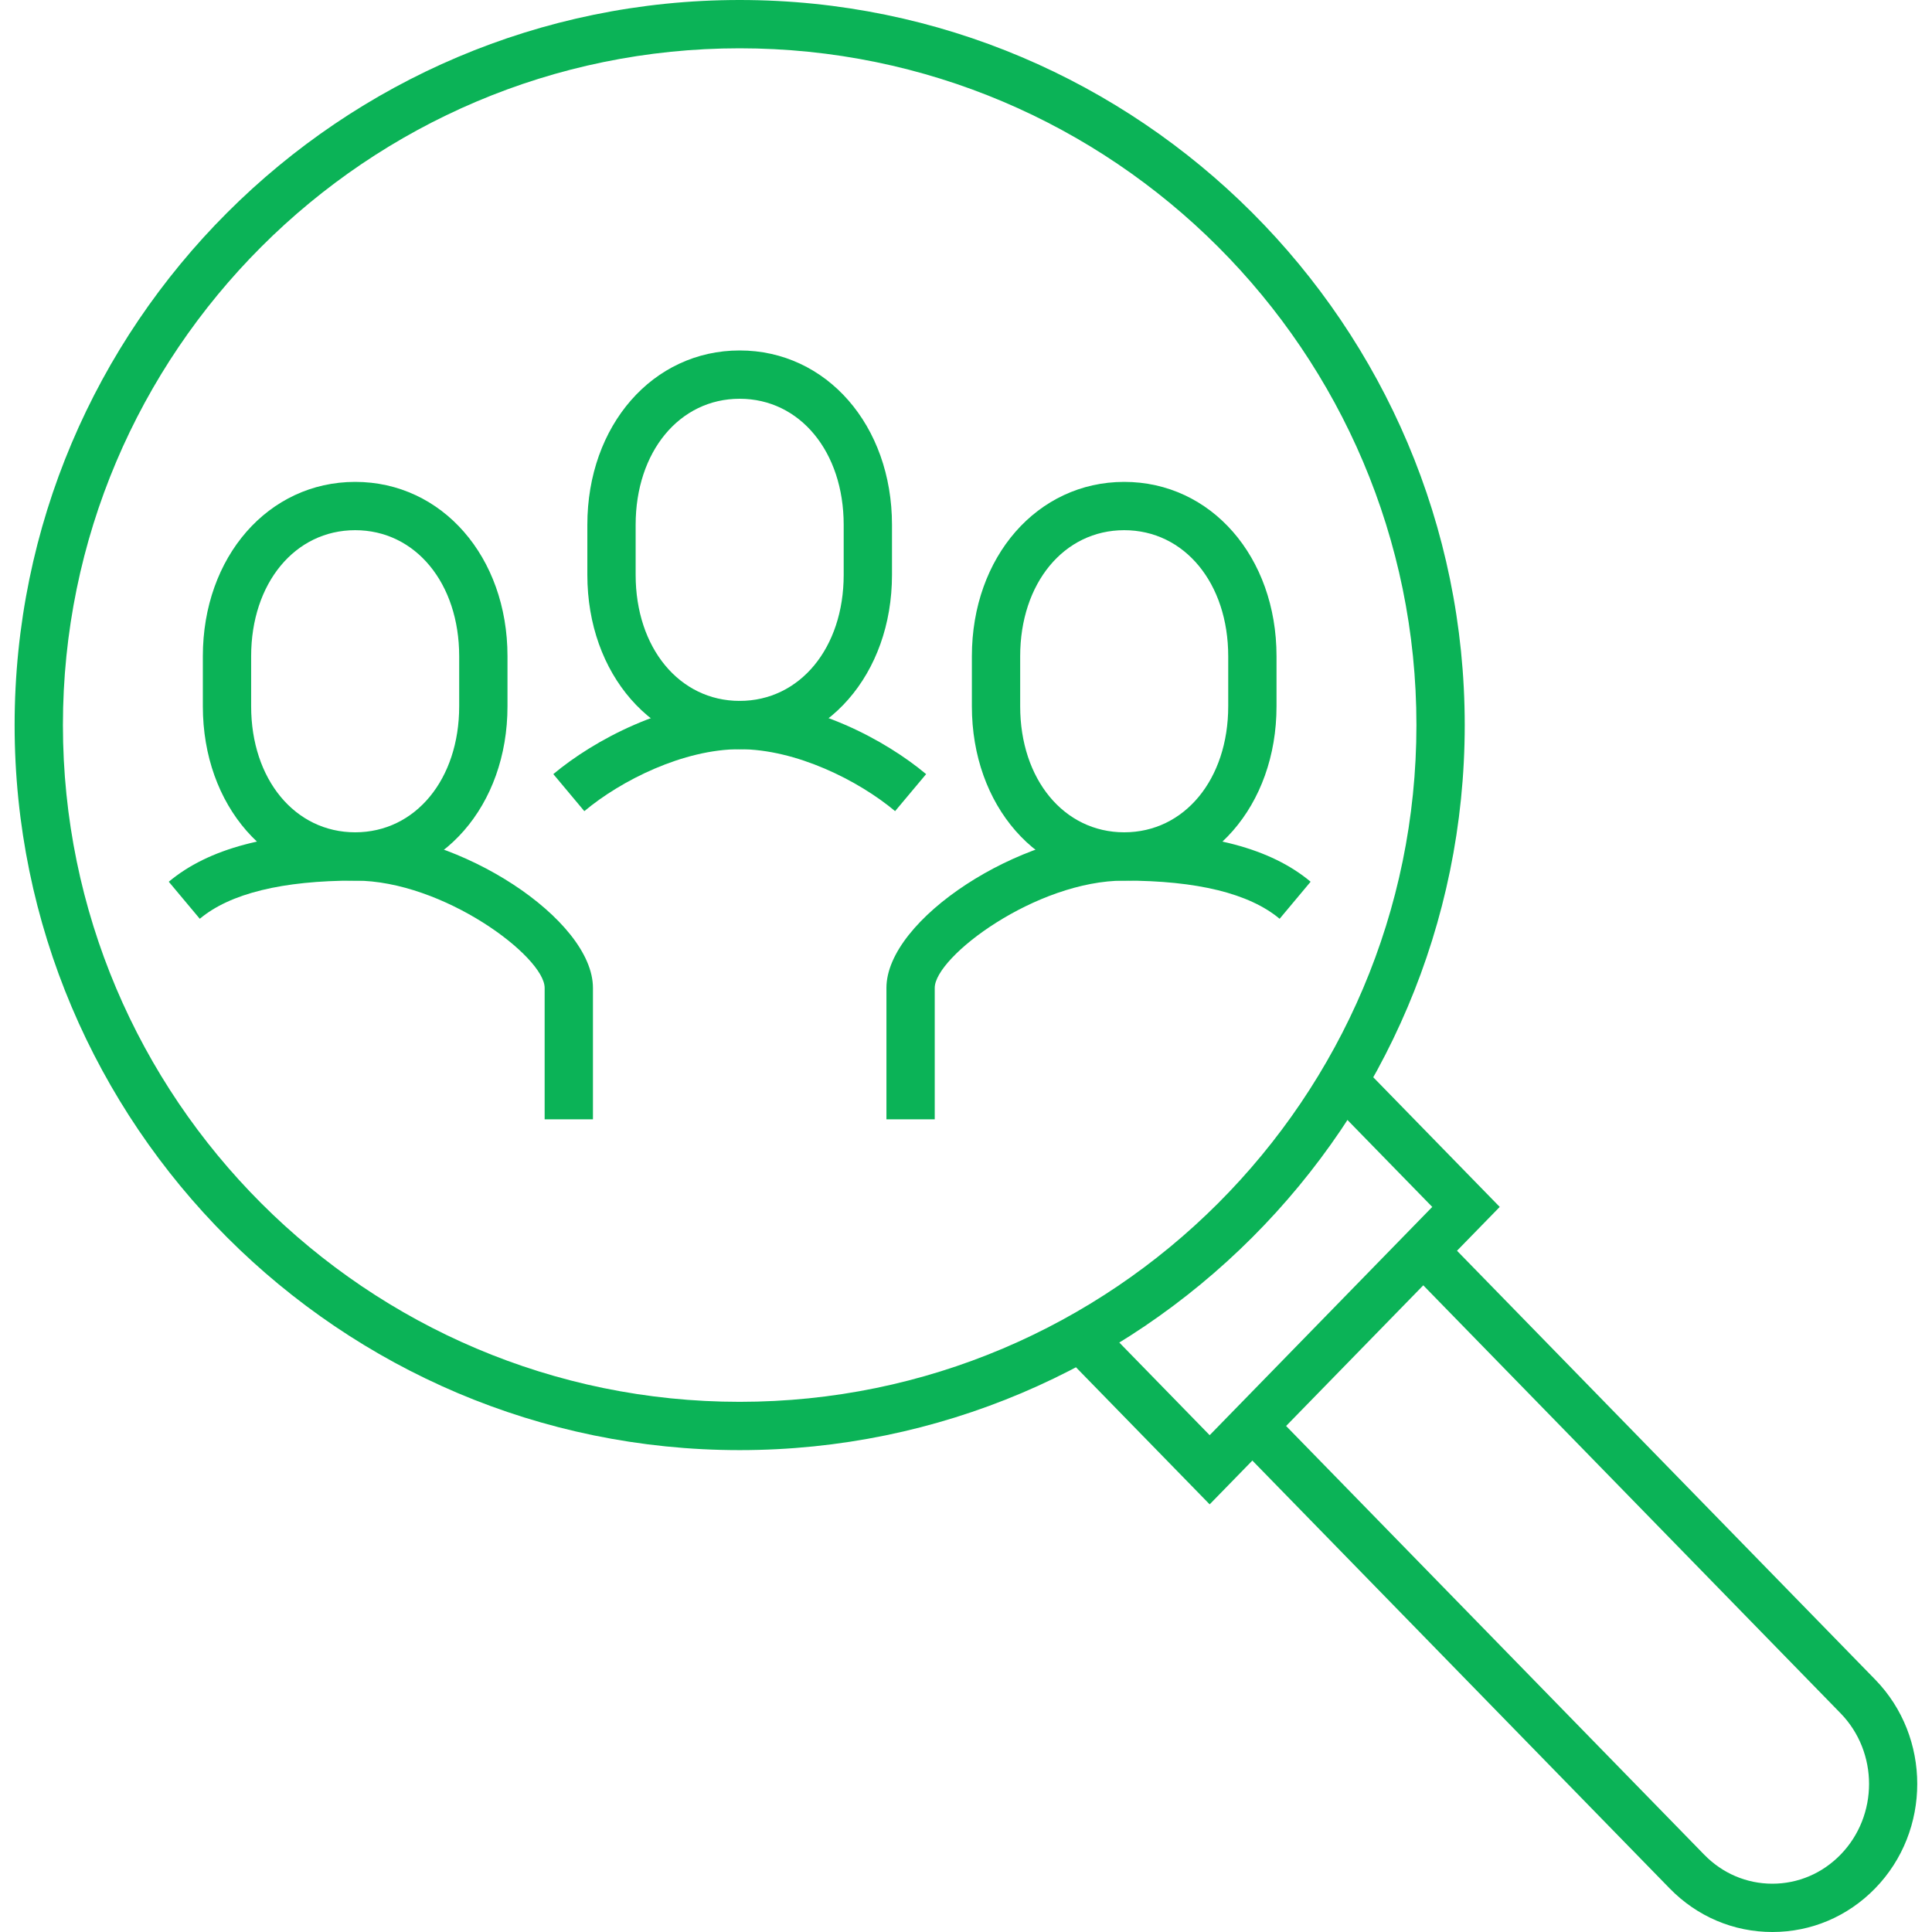 <svg enable-background="new 0 0 120 120" height="120" viewBox="0 0 120 120" width="120" xmlns="http://www.w3.org/2000/svg"><g fill="#0bb357"><path d="m45.942 90.07c-24.832 0-45.034-20.203-45.034-45.036 0-24.832 20.202-45.034 45.034-45.034 24.833 0 45.035 20.202 45.035 45.034.001 24.833-20.202 45.036-45.035 45.036zm0-87.07c-23.177 0-42.034 18.856-42.034 42.034 0 23.179 18.856 42.036 42.034 42.036s42.035-18.857 42.035-42.036c.001-23.178-18.856-42.034-42.035-42.034z"/><path d="m110.086 120c-2.413 0-4.679-.962-6.381-2.708l-26.992-27.675 2.147-2.094 26.992 27.675c1.133 1.162 2.636 1.802 4.233 1.802s3.1-.64 4.233-1.802c2.363-2.424 2.363-6.365 0-8.787l-26.99-27.679 2.147-2.094 26.992 27.678c3.489 3.576 3.489 9.397 0 12.976-1.701 1.746-3.967 2.708-6.381 2.708z"/><path d="m36.294 50.382-1.926-2.301c2.504-2.097 7.037-4.545 11.574-4.547h.006c4.539.002 9.072 2.45 11.575 4.548l-1.927 2.299c-2.285-1.914-6.155-3.846-9.651-3.847-3.494.001-7.365 1.933-9.651 3.848z"/><path d="m45.942 46.534c-5.394 0-9.461-4.655-9.461-10.829v-3.108c0-6.174 4.067-10.829 9.461-10.829s9.461 4.655 9.461 10.829v3.108c0 6.174-4.067 10.829-9.461 10.829zm0-21.766c-3.744 0-6.461 3.293-6.461 7.829v3.108c0 4.536 2.717 7.829 6.461 7.829s6.461-3.293 6.461-7.829v-3.108c0-4.536-2.717-7.829-6.461-7.829z"/><path d="m36.829 69.523h-3v-8.164c0-1.934-6.282-6.663-11.769-6.663-4.524 0-7.772.798-9.651 2.371l-1.926-2.301c2.469-2.066 6.255-3.07 11.577-3.07 6.487 0 14.769 5.419 14.769 9.663z"/><path d="m22.061 54.696c-5.394 0-9.462-4.654-9.462-10.827v-3.109c0-6.174 4.068-10.829 9.462-10.829 5.393 0 9.46 4.655 9.46 10.829v3.109c0 6.173-4.067 10.827-9.46 10.827zm0-21.765c-3.744 0-6.462 3.293-6.462 7.829v3.109c0 4.535 2.718 7.827 6.462 7.827 3.743 0 6.46-3.292 6.46-7.827v-3.109c0-4.536-2.717-7.829-6.46-7.829z"/><path d="m58.058 69.523h-3v-8.164c0-4.244 8.282-9.663 14.77-9.663 5.321 0 9.107 1.004 11.577 3.07l-1.925 2.301c-1.881-1.573-5.128-2.371-9.652-2.371-5.487 0-11.77 4.729-11.77 6.663z"/><path d="m69.827 54.696c-5.394 0-9.462-4.654-9.462-10.827v-3.109c0-6.174 4.068-10.829 9.462-10.829 5.393 0 9.46 4.655 9.46 10.829v3.109c0 6.173-4.067 10.827-9.46 10.827zm0-21.765c-3.744 0-6.462 3.293-6.462 7.829v3.109c0 4.535 2.718 7.827 6.462 7.827 3.743 0 6.46-3.292 6.46-7.827v-3.109c0-4.536-2.717-7.829-6.46-7.829z"/><path d="m75.134 93.438-9.035-9.264 2.148-2.094 6.887 7.062 13.826-14.178-6.939-7.113 2.147-2.096 8.983 9.209z"/></g><path d="m0 0h120v120h-120z" fill="none"/></svg>
